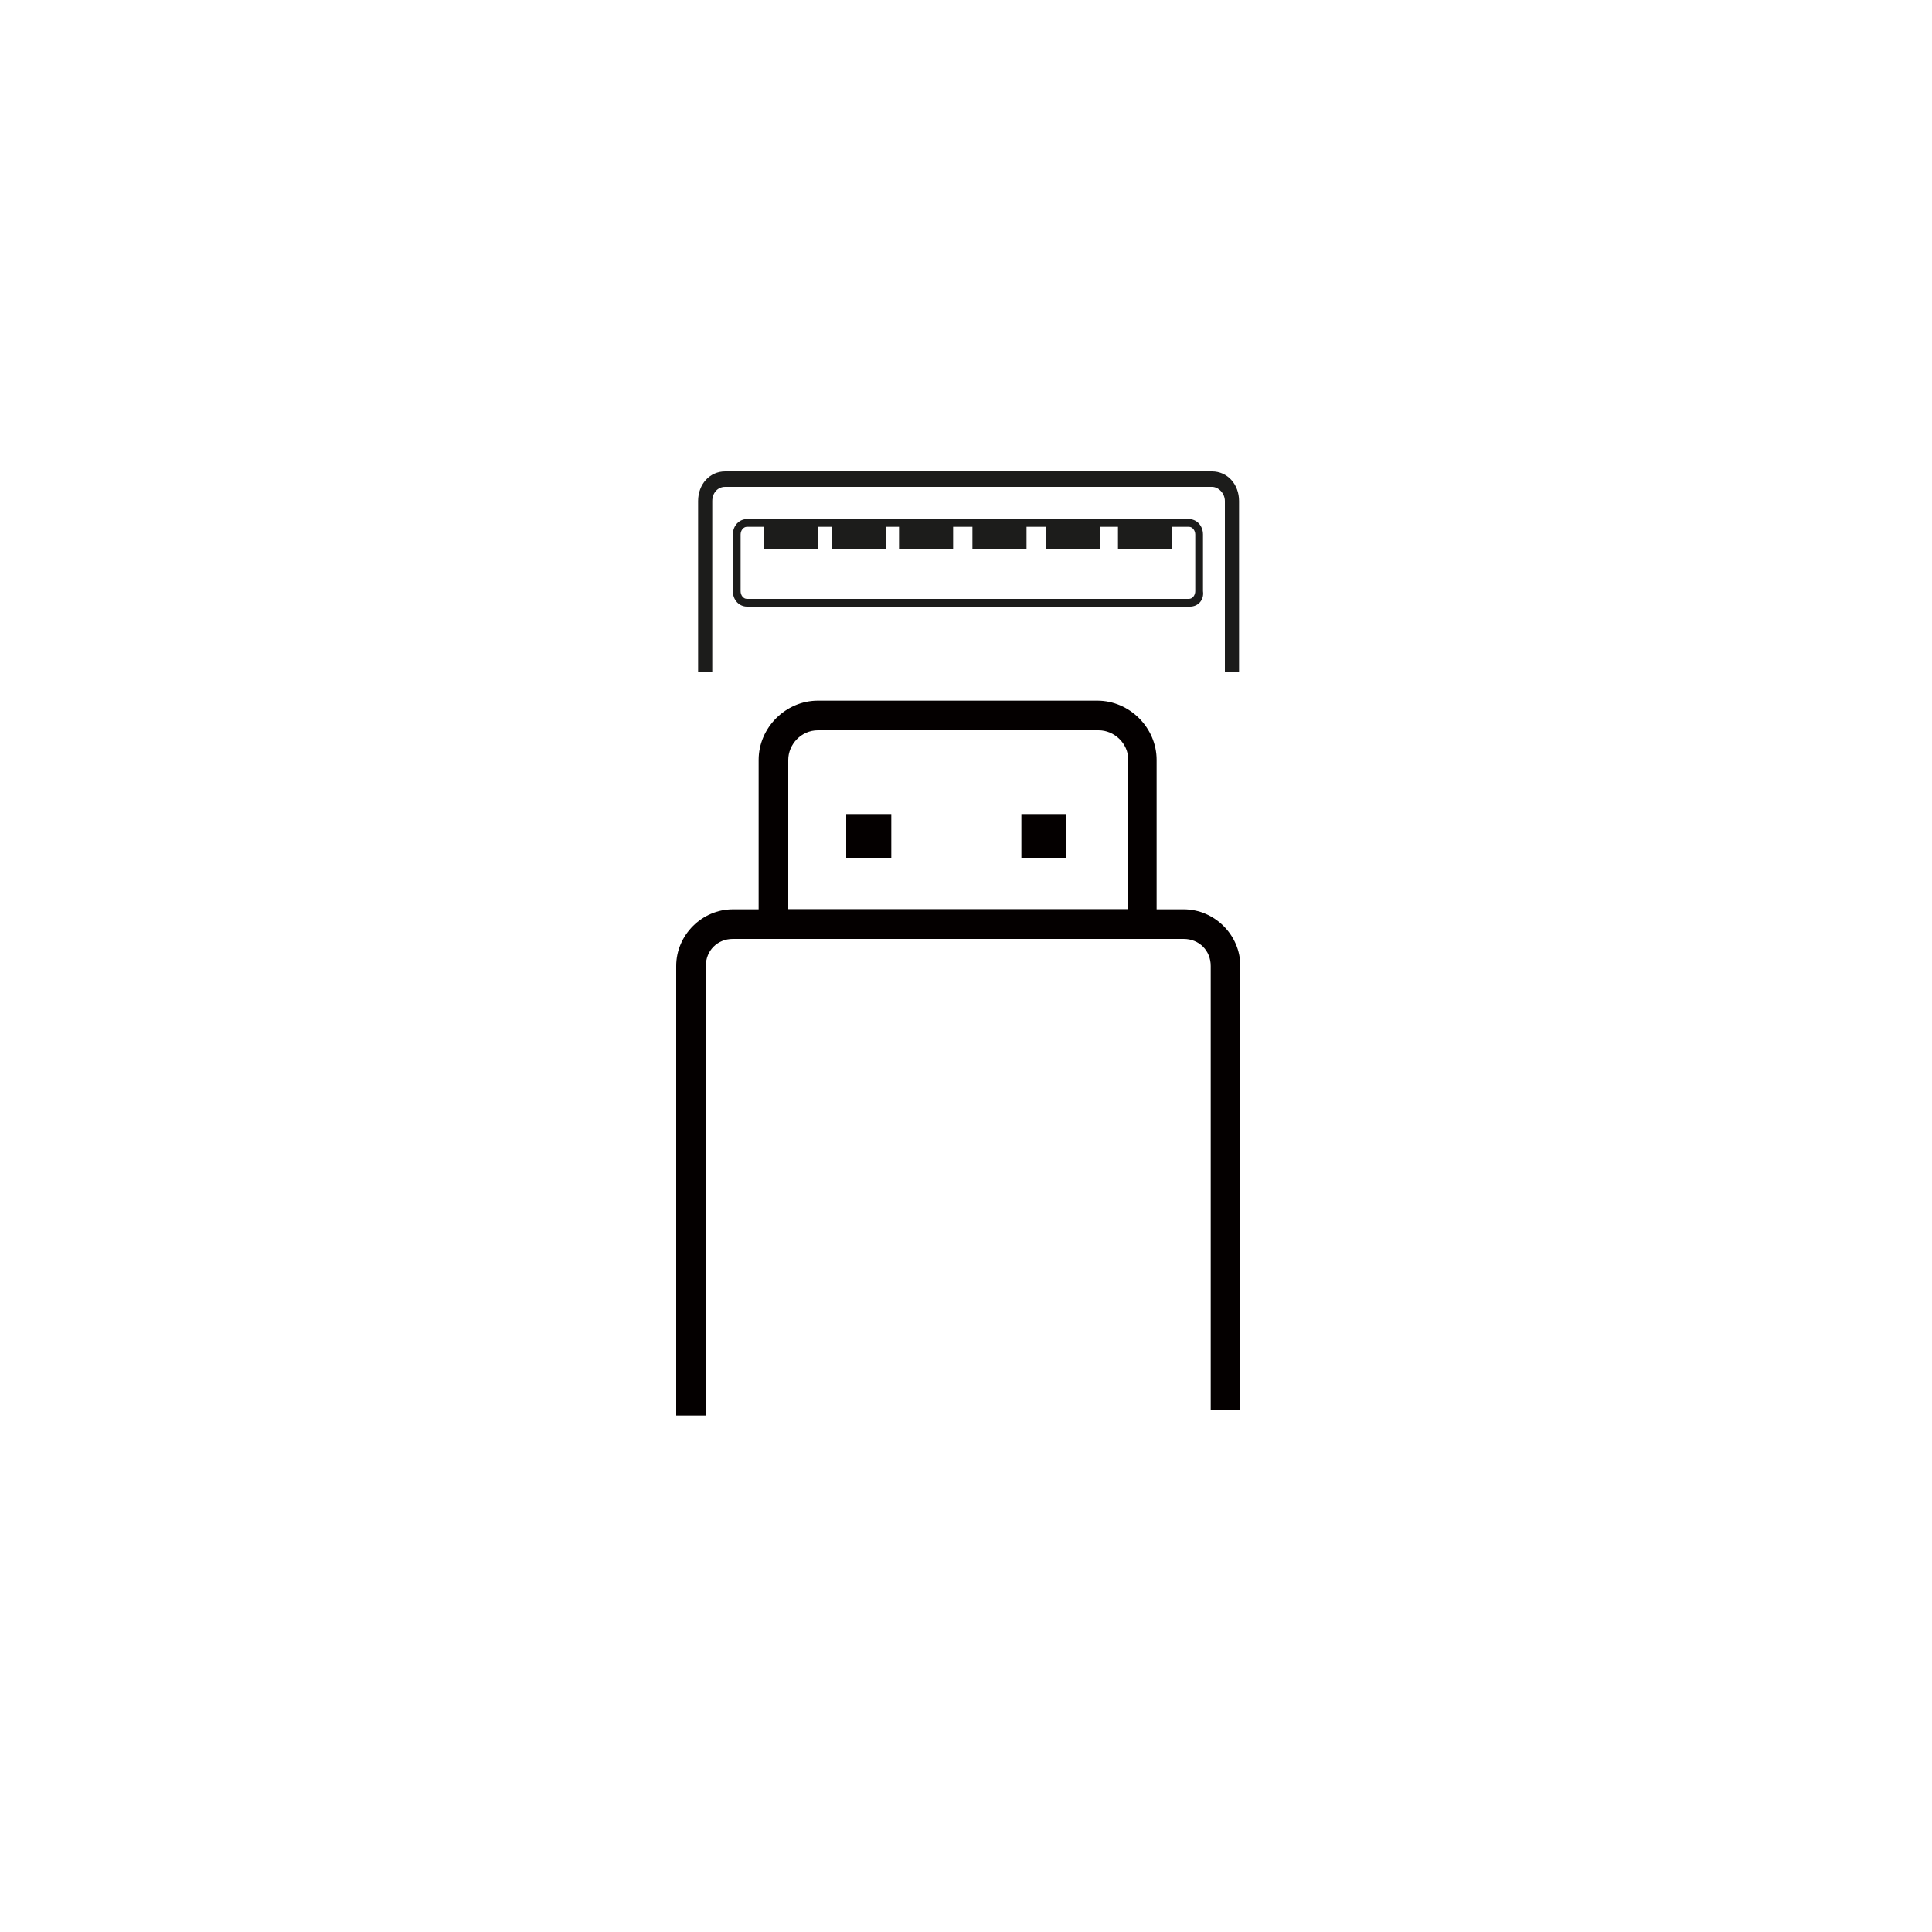 <?xml version="1.0" encoding="utf-8"?>
<!-- Generator: Adobe Illustrator 22.0.1, SVG Export Plug-In . SVG Version: 6.00 Build 0)  -->
<svg version="1.1" id="圖層_1" xmlns="http://www.w3.org/2000/svg" xmlns:xlink="http://www.w3.org/1999/xlink" x="0px" y="0px"
	 viewBox="0 0 150 150" style="enable-background:new 0 0 150 150;" xml:space="preserve">
<style type="text/css">
	.st0{fill:#040000;}
	.st1{fill:#1C1C1B;}
</style>
<g>
	<path class="st0" d="M89.8,72.9H58.9V59c0-2.5,2.1-4.6,4.6-4.6h21.7c2.5,0,4.6,2.1,4.6,4.6C89.8,59,89.8,72.9,89.8,72.9z
		 M61.2,70.6h26.4V59c0-1.3-1.1-2.3-2.3-2.3H63.5c-1.3,0-2.3,1.1-2.3,2.3V70.6z"/>
	<path class="st0" d="M54.8,109.9h-2.3V75c0-2.4,2-4.4,4.4-4.4h35c2.4,0,4.4,2,4.4,4.4v34.5H94V75c0-1.2-0.9-2.1-2.1-2.1h-35
		c-1.2,0-2.1,0.9-2.1,2.1C54.8,75,54.8,109.9,54.8,109.9z"/>
	<rect x="65.7" y="63.2" class="st0" width="3.5" height="3.4"/>
	<rect x="79.3" y="63.2" class="st0" width="3.5" height="3.4"/>
	<g>
		<path class="st1" d="M54.2,52.2V38.9c0-1.3,0.9-2.3,2.1-2.3h37.8c1.2,0,2.1,1,2.1,2.3v13.3 M95.1,52.2V38.9c0-0.6-0.5-1.1-1-1.1
			H56.3c-0.6,0-1,0.5-1,1.1v13.3"/>
		<path class="st1" d="M92.4,47.1H58c-0.6,0-1.1-0.5-1.1-1.2v-4.4c0-0.7,0.5-1.2,1.1-1.2h34.3c0.6,0,1.1,0.5,1.1,1.2v4.4
			C93.5,46.6,93,47.1,92.4,47.1z M58,40.9c-0.3,0-0.5,0.3-0.5,0.6v4.4c0,0.3,0.2,0.6,0.5,0.6h34.3c0.3,0,0.5-0.3,0.5-0.6v-4.4
			c0-0.3-0.2-0.6-0.5-0.6H58z"/>
		<g>
			<rect x="59.3" y="40.5" class="st1" width="4.2" height="2.1"/>
			<rect x="64.6" y="40.5" class="st1" width="4.2" height="2.1"/>
			<rect x="69.8" y="40.5" class="st1" width="4.2" height="2.1"/>
			<rect x="75.5" y="40.5" class="st1" width="4.2" height="2.1"/>
			<rect x="81.2" y="40.5" class="st1" width="4.2" height="2.1"/>
			<rect x="86.8" y="40.5" class="st1" width="4.2" height="2.1"/>
		</g>
	</g>
</g>
</svg>
